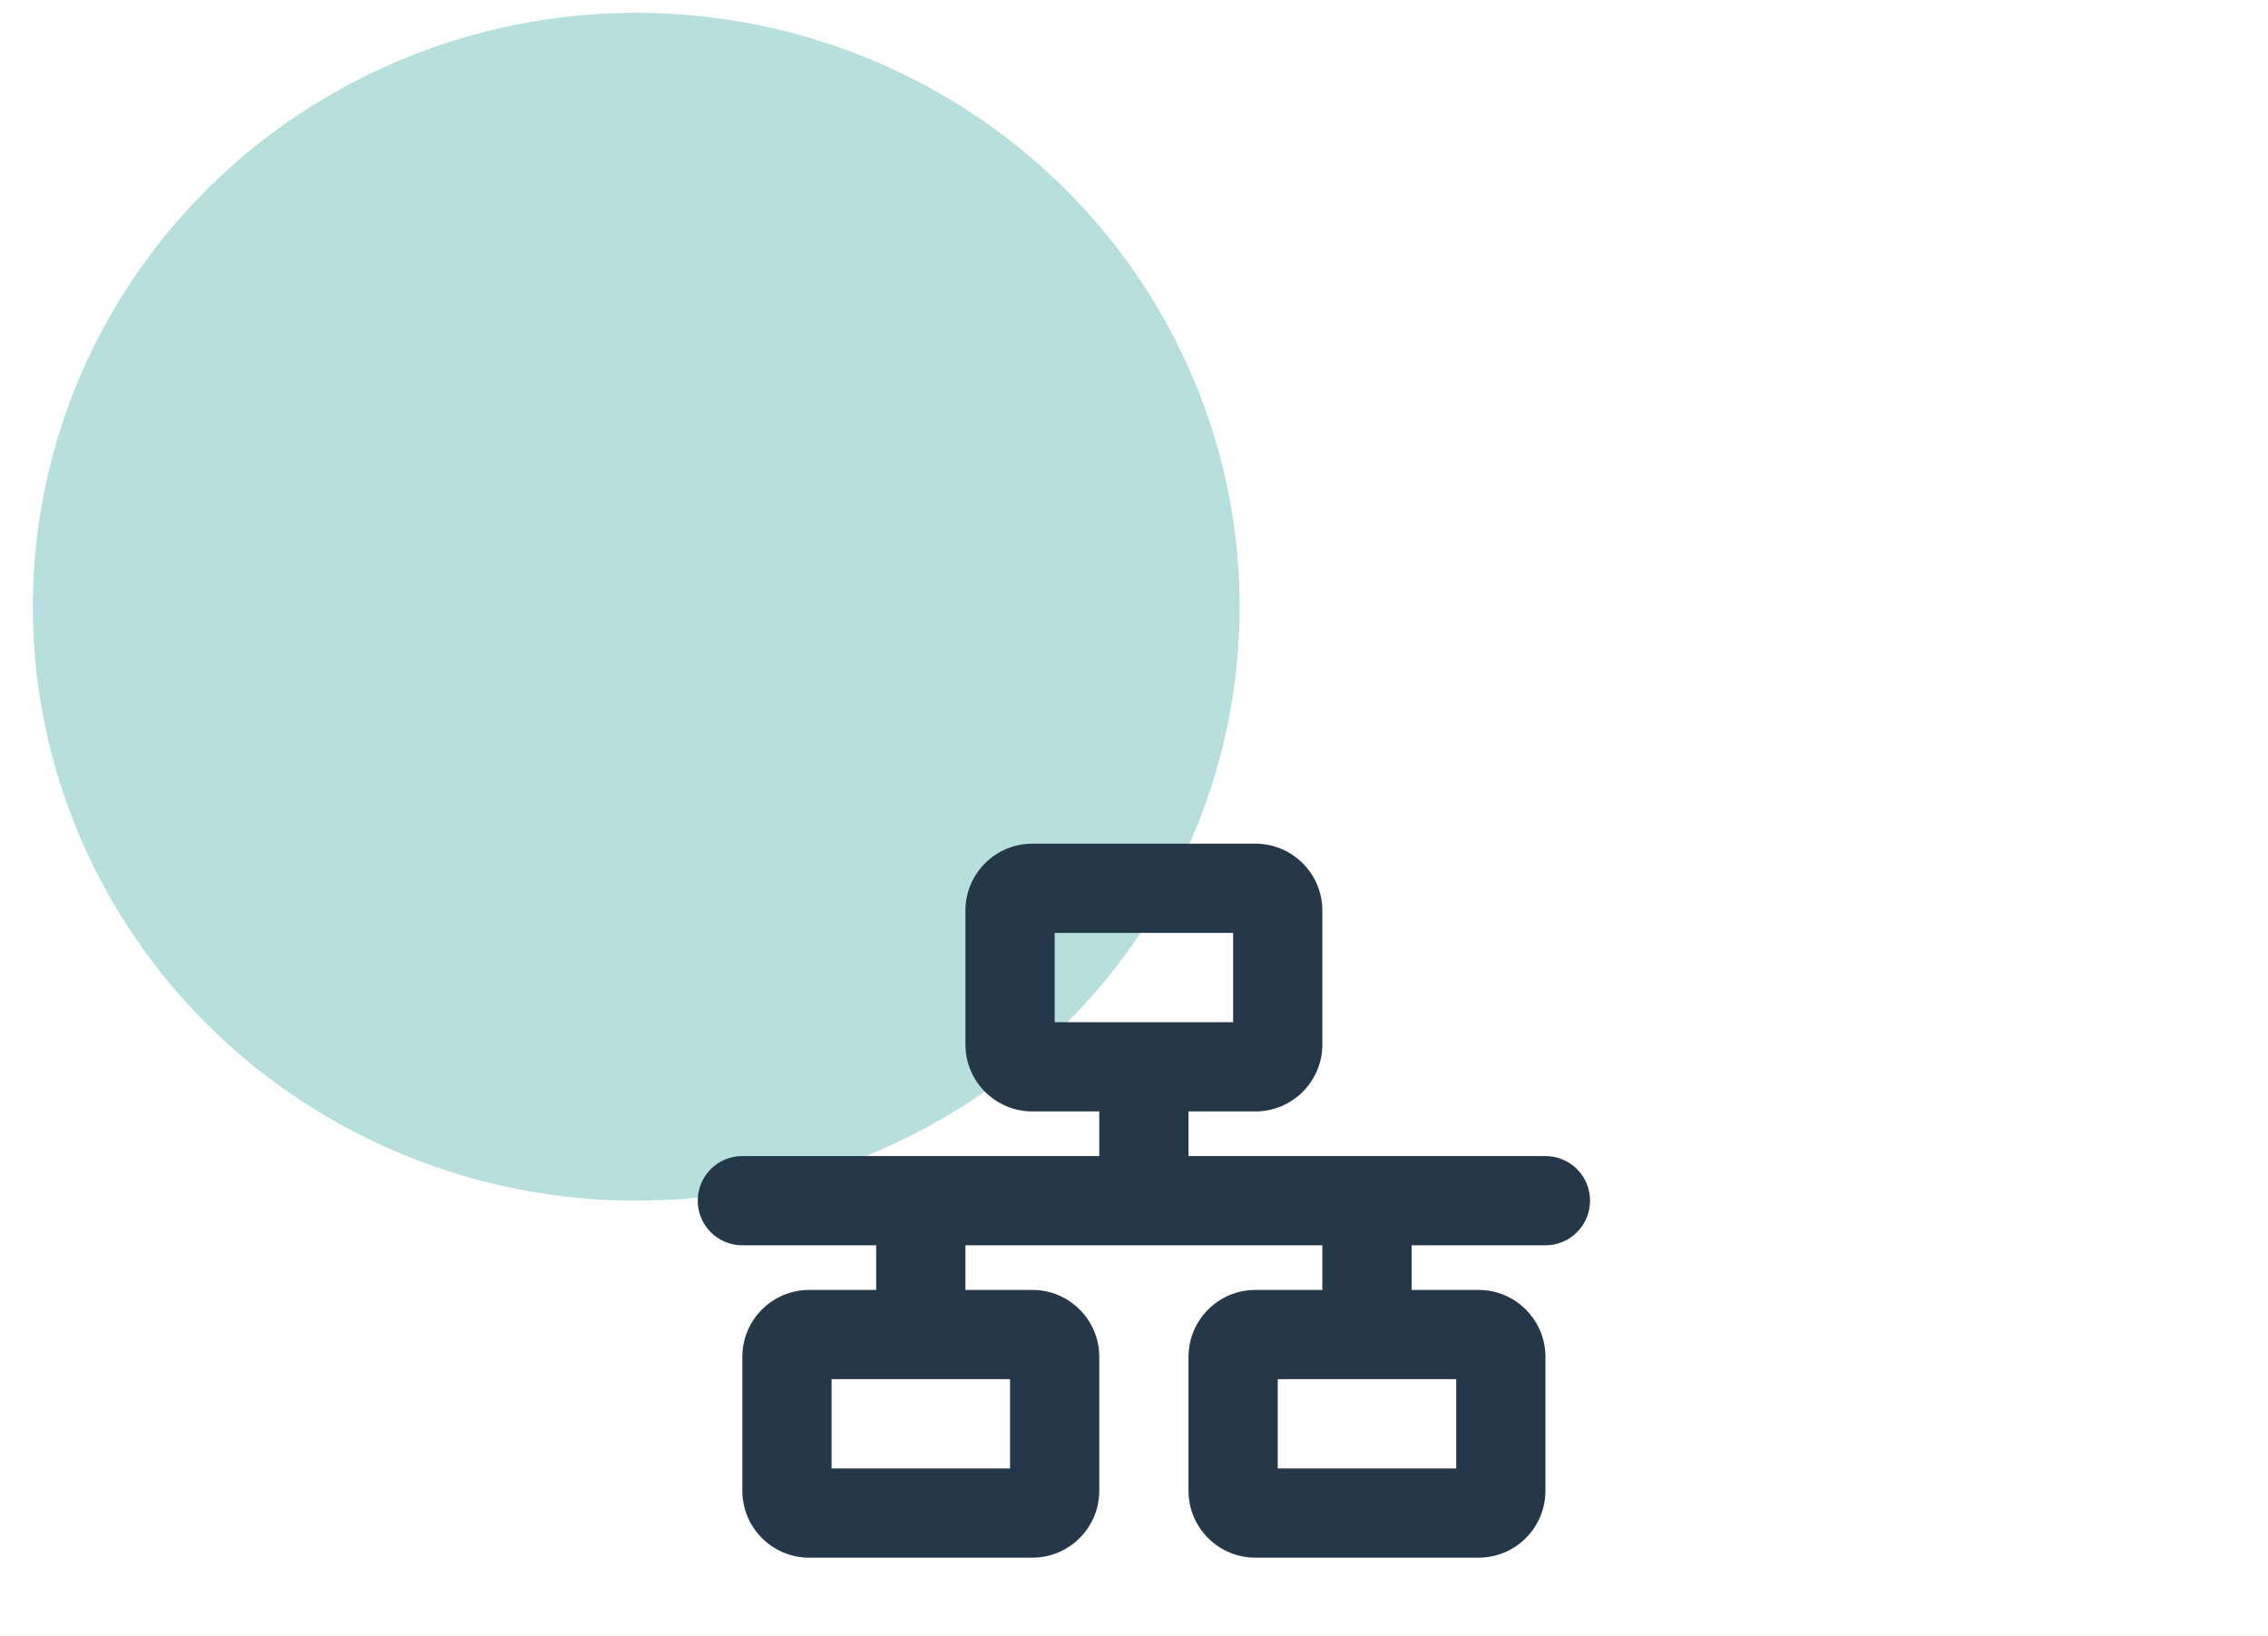 <?xml version="1.0" encoding="UTF-8"?>
<svg xmlns="http://www.w3.org/2000/svg" width="61" height="44" viewBox="0 0 61 44" fill="none">
  <g clip-path="url(#clip0_3774_1881)">
    <ellipse opacity="0.6" cx="17.112" cy="16.316" rx="16.229" ry="15.971" fill="#86CAC6"></ellipse>
    <path d="M28.366 25.087H33.166V27.487H28.366V25.087ZM27.766 22.687C26.772 22.687 25.966 23.493 25.966 24.487V28.087C25.966 29.081 26.772 29.887 27.766 29.887H29.566V31.087H19.966C19.302 31.087 18.766 31.623 18.766 32.287C18.766 32.951 19.302 33.487 19.966 33.487H23.566V34.687H21.766C20.772 34.687 19.966 35.493 19.966 36.487V40.087C19.966 41.081 20.772 41.887 21.766 41.887H27.766C28.759 41.887 29.566 41.081 29.566 40.087V36.487C29.566 35.493 28.759 34.687 27.766 34.687H25.966V33.487H35.566V34.687H33.766C32.772 34.687 31.966 35.493 31.966 36.487V40.087C31.966 41.081 32.772 41.887 33.766 41.887H39.766C40.759 41.887 41.566 41.081 41.566 40.087V36.487C41.566 35.493 40.759 34.687 39.766 34.687H37.966V33.487H41.566C42.229 33.487 42.766 32.951 42.766 32.287C42.766 31.623 42.229 31.087 41.566 31.087H31.966V29.887H33.766C34.759 29.887 35.566 29.081 35.566 28.087V24.487C35.566 23.493 34.759 22.687 33.766 22.687H27.766ZM22.366 39.487V37.087H27.166V39.487H22.366ZM34.366 37.087H39.166V39.487H34.366V37.087Z" fill="#25384A"></path>
  </g>
  <defs>
    <clipPath id="clip0_3774_1881">
      <rect width="59.764" height="43.764" fill="white" transform="translate(0.883 0.13)"></rect>
    </clipPath>
  </defs>
</svg>
